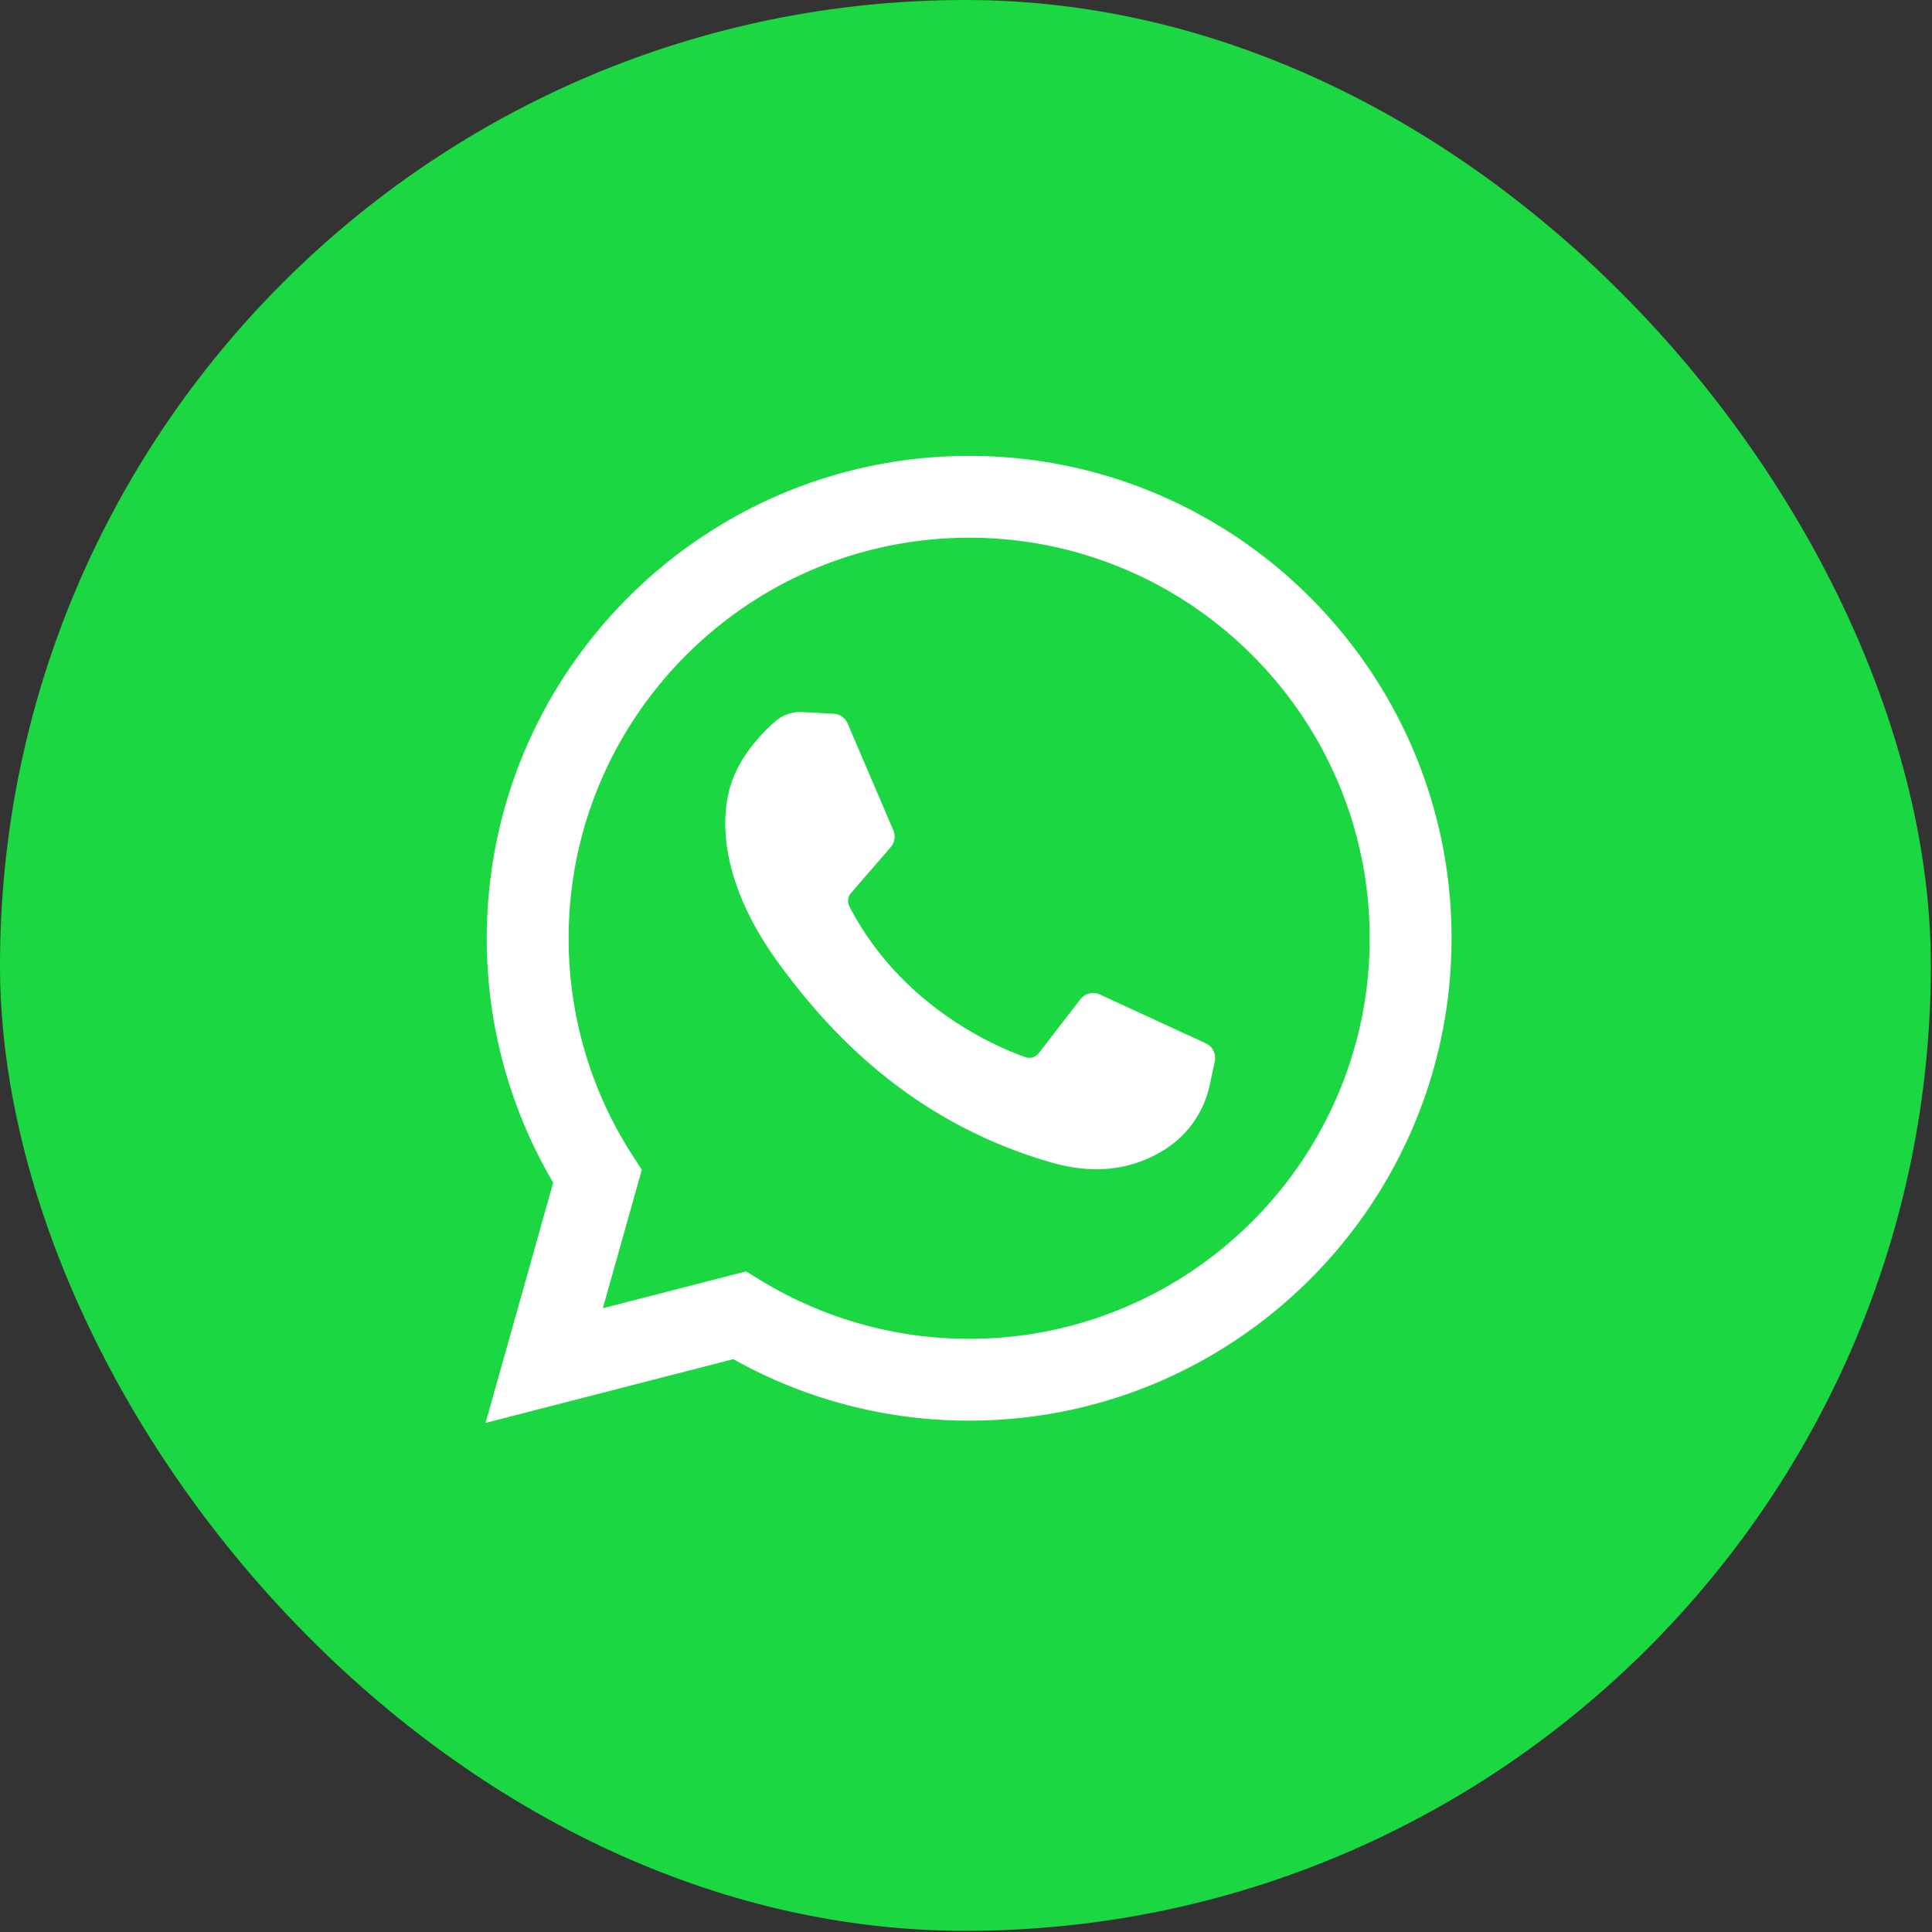 <svg xmlns="http://www.w3.org/2000/svg" width="40" height="40" viewBox="0 0 40 40">
    <rect x="0" y="0" width="40" height="40" fill="#333333" stroke="none"/>
    <g fill="none" fill-rule="nonzero">
        <rect width="39.976" height="39.976" fill="#1BD741" rx="19.988"/>
        <path fill="#FFF" d="M20.066 9.439c5.506 0 9.987 4.48 9.987 9.987s-4.48 9.987-9.987 9.987a9.974 9.974 0 0 1-4.883-1.273l-5.13 1.32 1.4-4.974a9.956 9.956 0 0 1-1.375-5.06c0-5.507 4.48-9.987 9.988-9.987zm0 1.694c-4.573 0-8.293 3.72-8.293 8.293 0 1.593.452 3.14 1.309 4.474l.206.32-.807 2.866 2.964-.763.306.186a8.276 8.276 0 0 0 4.315 1.21c4.572 0 8.292-3.72 8.292-8.293 0-4.573-3.72-8.293-8.292-8.293zm-3.454 3.61l.648.034c.128.007.24.086.29.204l.945 2.209c.05.118.029.254-.055.351l-.822.95a.249.249 0 0 0-.031.278c1.082 2.085 3.054 2.91 3.643 3.118.1.035.212.002.277-.083l.86-1.114a.336.336 0 0 1 .406-.1l2.19 1.01c.143.065.22.221.188.375l-.104.483a2.092 2.092 0 0 1-.91 1.328c-.593.38-1.362.566-2.339.29-3.033-.858-4.748-2.866-5.668-4.121-.92-1.255-1.276-2.51-1.046-3.535.154-.687.657-1.215.97-1.487a.784.784 0 0 1 .558-.19z"/>
    </g>
</svg>
